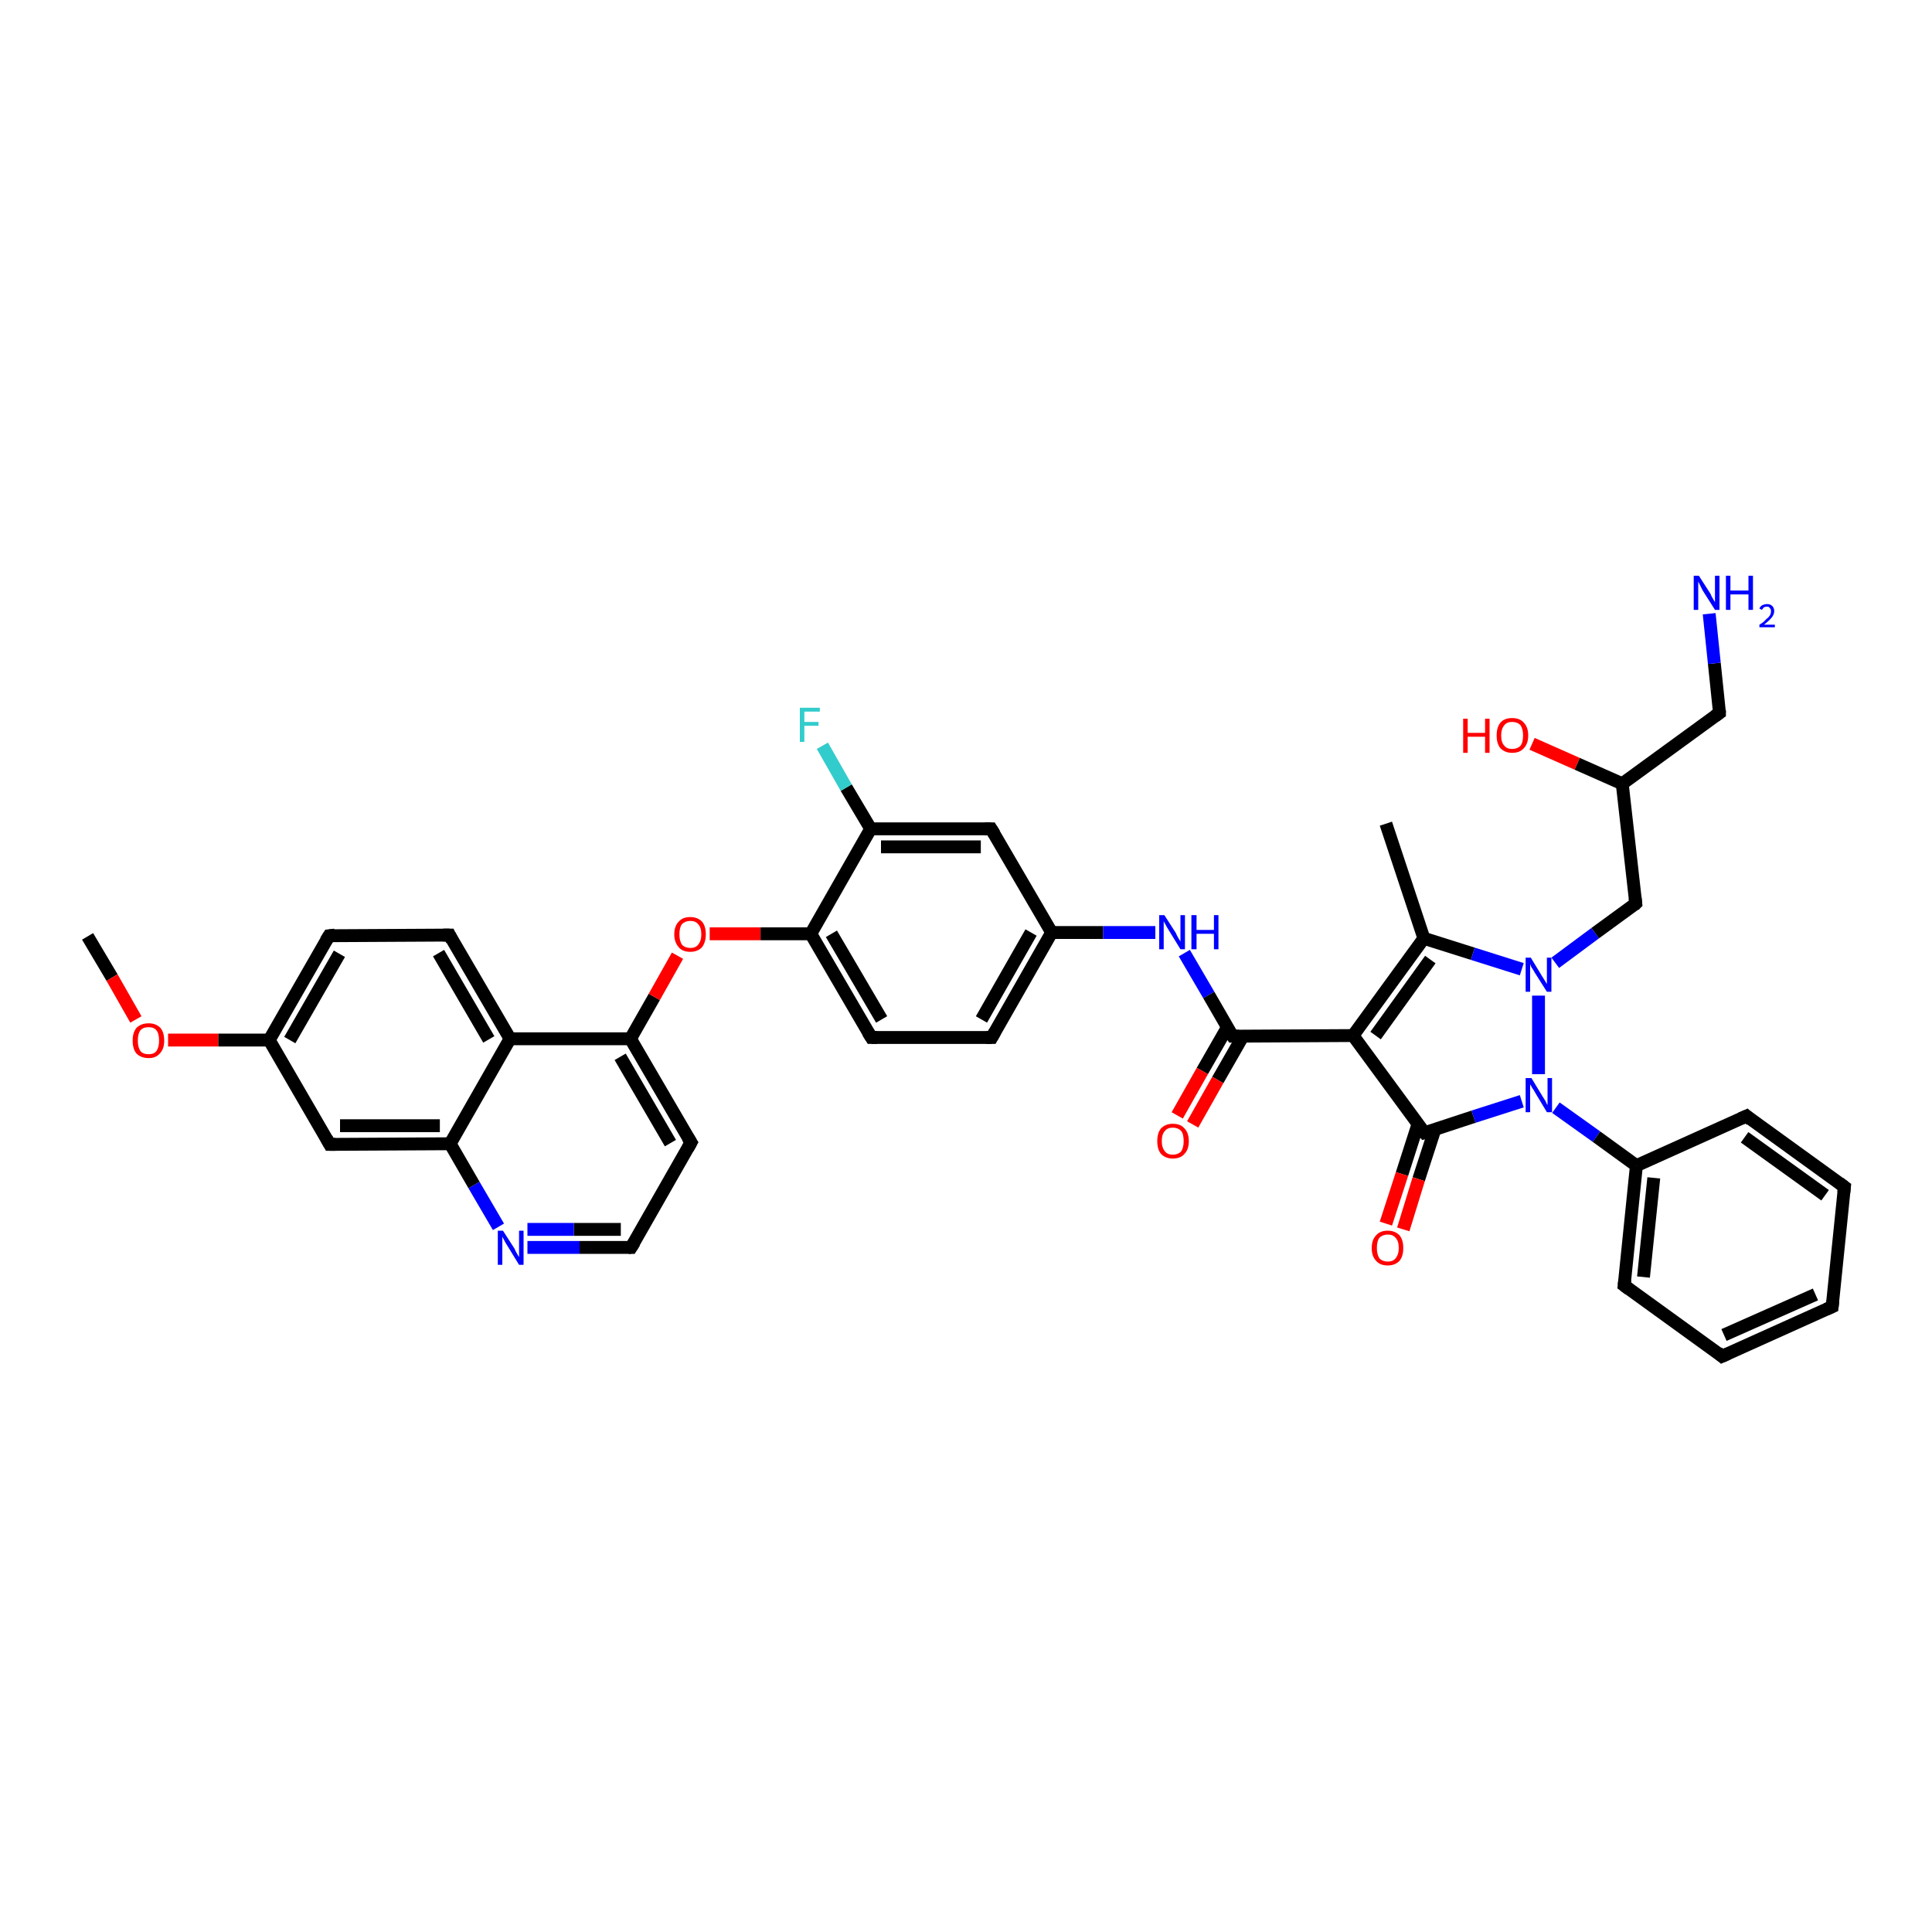<?xml version='1.0' encoding='iso-8859-1'?>
<svg version='1.1' baseProfile='full'
              xmlns='http://www.w3.org/2000/svg'
                      xmlns:rdkit='http://www.rdkit.org/xml'
                      xmlns:xlink='http://www.w3.org/1999/xlink'
                  xml:space='preserve'
width='300px' height='300px' viewBox='0 0 300 300'>
<!-- END OF HEADER -->
<rect style='opacity:1.0;fill:#FFFFFF;stroke:none' width='300.0' height='300.0' x='0.0' y='0.0'> </rect>
<path class='bond-0 atom-0 atom-1' d='M 13.6,145.4 L 17.4,151.8' style='fill:none;fill-rule:evenodd;stroke:#000000;stroke-width:2.0px;stroke-linecap:butt;stroke-linejoin:miter;stroke-opacity:1' />
<path class='bond-0 atom-0 atom-1' d='M 17.4,151.8 L 21.1,158.3' style='fill:none;fill-rule:evenodd;stroke:#FF0000;stroke-width:2.0px;stroke-linecap:butt;stroke-linejoin:miter;stroke-opacity:1' />
<path class='bond-1 atom-1 atom-2' d='M 26.1,161.5 L 33.9,161.5' style='fill:none;fill-rule:evenodd;stroke:#FF0000;stroke-width:2.0px;stroke-linecap:butt;stroke-linejoin:miter;stroke-opacity:1' />
<path class='bond-1 atom-1 atom-2' d='M 33.9,161.5 L 41.8,161.5' style='fill:none;fill-rule:evenodd;stroke:#000000;stroke-width:2.0px;stroke-linecap:butt;stroke-linejoin:miter;stroke-opacity:1' />
<path class='bond-2 atom-2 atom-3' d='M 41.8,161.5 L 51.1,145.3' style='fill:none;fill-rule:evenodd;stroke:#000000;stroke-width:2.0px;stroke-linecap:butt;stroke-linejoin:miter;stroke-opacity:1' />
<path class='bond-2 atom-2 atom-3' d='M 45.0,161.5 L 52.7,148.1' style='fill:none;fill-rule:evenodd;stroke:#000000;stroke-width:2.0px;stroke-linecap:butt;stroke-linejoin:miter;stroke-opacity:1' />
<path class='bond-3 atom-3 atom-4' d='M 51.1,145.3 L 69.8,145.2' style='fill:none;fill-rule:evenodd;stroke:#000000;stroke-width:2.0px;stroke-linecap:butt;stroke-linejoin:miter;stroke-opacity:1' />
<path class='bond-4 atom-4 atom-5' d='M 69.8,145.2 L 79.2,161.3' style='fill:none;fill-rule:evenodd;stroke:#000000;stroke-width:2.0px;stroke-linecap:butt;stroke-linejoin:miter;stroke-opacity:1' />
<path class='bond-4 atom-4 atom-5' d='M 68.1,148.0 L 75.9,161.4' style='fill:none;fill-rule:evenodd;stroke:#000000;stroke-width:2.0px;stroke-linecap:butt;stroke-linejoin:miter;stroke-opacity:1' />
<path class='bond-5 atom-5 atom-6' d='M 79.2,161.3 L 97.9,161.3' style='fill:none;fill-rule:evenodd;stroke:#000000;stroke-width:2.0px;stroke-linecap:butt;stroke-linejoin:miter;stroke-opacity:1' />
<path class='bond-6 atom-6 atom-7' d='M 97.9,161.3 L 101.6,154.8' style='fill:none;fill-rule:evenodd;stroke:#000000;stroke-width:2.0px;stroke-linecap:butt;stroke-linejoin:miter;stroke-opacity:1' />
<path class='bond-6 atom-6 atom-7' d='M 101.6,154.8 L 105.2,148.4' style='fill:none;fill-rule:evenodd;stroke:#FF0000;stroke-width:2.0px;stroke-linecap:butt;stroke-linejoin:miter;stroke-opacity:1' />
<path class='bond-7 atom-7 atom-8' d='M 110.2,145.0 L 118.1,145.0' style='fill:none;fill-rule:evenodd;stroke:#FF0000;stroke-width:2.0px;stroke-linecap:butt;stroke-linejoin:miter;stroke-opacity:1' />
<path class='bond-7 atom-7 atom-8' d='M 118.1,145.0 L 125.9,145.0' style='fill:none;fill-rule:evenodd;stroke:#000000;stroke-width:2.0px;stroke-linecap:butt;stroke-linejoin:miter;stroke-opacity:1' />
<path class='bond-8 atom-8 atom-9' d='M 125.9,145.0 L 135.3,161.1' style='fill:none;fill-rule:evenodd;stroke:#000000;stroke-width:2.0px;stroke-linecap:butt;stroke-linejoin:miter;stroke-opacity:1' />
<path class='bond-8 atom-8 atom-9' d='M 129.1,145.0 L 136.9,158.3' style='fill:none;fill-rule:evenodd;stroke:#000000;stroke-width:2.0px;stroke-linecap:butt;stroke-linejoin:miter;stroke-opacity:1' />
<path class='bond-9 atom-9 atom-10' d='M 135.3,161.1 L 154.0,161.1' style='fill:none;fill-rule:evenodd;stroke:#000000;stroke-width:2.0px;stroke-linecap:butt;stroke-linejoin:miter;stroke-opacity:1' />
<path class='bond-10 atom-10 atom-11' d='M 154.0,161.1 L 163.3,144.8' style='fill:none;fill-rule:evenodd;stroke:#000000;stroke-width:2.0px;stroke-linecap:butt;stroke-linejoin:miter;stroke-opacity:1' />
<path class='bond-10 atom-10 atom-11' d='M 152.4,158.3 L 160.1,144.8' style='fill:none;fill-rule:evenodd;stroke:#000000;stroke-width:2.0px;stroke-linecap:butt;stroke-linejoin:miter;stroke-opacity:1' />
<path class='bond-11 atom-11 atom-12' d='M 163.3,144.8 L 171.3,144.8' style='fill:none;fill-rule:evenodd;stroke:#000000;stroke-width:2.0px;stroke-linecap:butt;stroke-linejoin:miter;stroke-opacity:1' />
<path class='bond-11 atom-11 atom-12' d='M 171.3,144.8 L 179.4,144.8' style='fill:none;fill-rule:evenodd;stroke:#0000FF;stroke-width:2.0px;stroke-linecap:butt;stroke-linejoin:miter;stroke-opacity:1' />
<path class='bond-12 atom-12 atom-13' d='M 183.9,148.0 L 187.7,154.5' style='fill:none;fill-rule:evenodd;stroke:#0000FF;stroke-width:2.0px;stroke-linecap:butt;stroke-linejoin:miter;stroke-opacity:1' />
<path class='bond-12 atom-12 atom-13' d='M 187.7,154.5 L 191.4,160.9' style='fill:none;fill-rule:evenodd;stroke:#000000;stroke-width:2.0px;stroke-linecap:butt;stroke-linejoin:miter;stroke-opacity:1' />
<path class='bond-13 atom-13 atom-14' d='M 190.6,159.5 L 186.7,166.3' style='fill:none;fill-rule:evenodd;stroke:#000000;stroke-width:2.0px;stroke-linecap:butt;stroke-linejoin:miter;stroke-opacity:1' />
<path class='bond-13 atom-13 atom-14' d='M 186.7,166.3 L 182.8,173.2' style='fill:none;fill-rule:evenodd;stroke:#FF0000;stroke-width:2.0px;stroke-linecap:butt;stroke-linejoin:miter;stroke-opacity:1' />
<path class='bond-13 atom-13 atom-14' d='M 193.0,160.9 L 189.1,167.7' style='fill:none;fill-rule:evenodd;stroke:#000000;stroke-width:2.0px;stroke-linecap:butt;stroke-linejoin:miter;stroke-opacity:1' />
<path class='bond-13 atom-13 atom-14' d='M 189.1,167.7 L 185.2,174.6' style='fill:none;fill-rule:evenodd;stroke:#FF0000;stroke-width:2.0px;stroke-linecap:butt;stroke-linejoin:miter;stroke-opacity:1' />
<path class='bond-14 atom-13 atom-15' d='M 191.4,160.9 L 210.1,160.8' style='fill:none;fill-rule:evenodd;stroke:#000000;stroke-width:2.0px;stroke-linecap:butt;stroke-linejoin:miter;stroke-opacity:1' />
<path class='bond-15 atom-15 atom-16' d='M 210.1,160.8 L 221.1,145.7' style='fill:none;fill-rule:evenodd;stroke:#000000;stroke-width:2.0px;stroke-linecap:butt;stroke-linejoin:miter;stroke-opacity:1' />
<path class='bond-15 atom-15 atom-16' d='M 213.6,160.8 L 222.1,149.0' style='fill:none;fill-rule:evenodd;stroke:#000000;stroke-width:2.0px;stroke-linecap:butt;stroke-linejoin:miter;stroke-opacity:1' />
<path class='bond-16 atom-16 atom-17' d='M 221.1,145.7 L 215.2,127.9' style='fill:none;fill-rule:evenodd;stroke:#000000;stroke-width:2.0px;stroke-linecap:butt;stroke-linejoin:miter;stroke-opacity:1' />
<path class='bond-17 atom-16 atom-18' d='M 221.1,145.7 L 228.7,148.1' style='fill:none;fill-rule:evenodd;stroke:#000000;stroke-width:2.0px;stroke-linecap:butt;stroke-linejoin:miter;stroke-opacity:1' />
<path class='bond-17 atom-16 atom-18' d='M 228.7,148.1 L 236.3,150.5' style='fill:none;fill-rule:evenodd;stroke:#0000FF;stroke-width:2.0px;stroke-linecap:butt;stroke-linejoin:miter;stroke-opacity:1' />
<path class='bond-18 atom-18 atom-19' d='M 241.5,149.5 L 247.7,144.9' style='fill:none;fill-rule:evenodd;stroke:#0000FF;stroke-width:2.0px;stroke-linecap:butt;stroke-linejoin:miter;stroke-opacity:1' />
<path class='bond-18 atom-18 atom-19' d='M 247.7,144.9 L 254.0,140.3' style='fill:none;fill-rule:evenodd;stroke:#000000;stroke-width:2.0px;stroke-linecap:butt;stroke-linejoin:miter;stroke-opacity:1' />
<path class='bond-19 atom-19 atom-20' d='M 254.0,140.3 L 251.9,121.7' style='fill:none;fill-rule:evenodd;stroke:#000000;stroke-width:2.0px;stroke-linecap:butt;stroke-linejoin:miter;stroke-opacity:1' />
<path class='bond-20 atom-20 atom-21' d='M 251.9,121.7 L 244.9,118.6' style='fill:none;fill-rule:evenodd;stroke:#000000;stroke-width:2.0px;stroke-linecap:butt;stroke-linejoin:miter;stroke-opacity:1' />
<path class='bond-20 atom-20 atom-21' d='M 244.9,118.6 L 237.9,115.5' style='fill:none;fill-rule:evenodd;stroke:#FF0000;stroke-width:2.0px;stroke-linecap:butt;stroke-linejoin:miter;stroke-opacity:1' />
<path class='bond-21 atom-20 atom-22' d='M 251.9,121.7 L 267.0,110.7' style='fill:none;fill-rule:evenodd;stroke:#000000;stroke-width:2.0px;stroke-linecap:butt;stroke-linejoin:miter;stroke-opacity:1' />
<path class='bond-22 atom-22 atom-23' d='M 267.0,110.7 L 266.2,103.0' style='fill:none;fill-rule:evenodd;stroke:#000000;stroke-width:2.0px;stroke-linecap:butt;stroke-linejoin:miter;stroke-opacity:1' />
<path class='bond-22 atom-22 atom-23' d='M 266.2,103.0 L 265.4,95.3' style='fill:none;fill-rule:evenodd;stroke:#0000FF;stroke-width:2.0px;stroke-linecap:butt;stroke-linejoin:miter;stroke-opacity:1' />
<path class='bond-23 atom-18 atom-24' d='M 238.9,154.6 L 238.9,166.8' style='fill:none;fill-rule:evenodd;stroke:#0000FF;stroke-width:2.0px;stroke-linecap:butt;stroke-linejoin:miter;stroke-opacity:1' />
<path class='bond-24 atom-24 atom-25' d='M 241.6,172.0 L 247.9,176.5' style='fill:none;fill-rule:evenodd;stroke:#0000FF;stroke-width:2.0px;stroke-linecap:butt;stroke-linejoin:miter;stroke-opacity:1' />
<path class='bond-24 atom-24 atom-25' d='M 247.9,176.5 L 254.1,181.0' style='fill:none;fill-rule:evenodd;stroke:#000000;stroke-width:2.0px;stroke-linecap:butt;stroke-linejoin:miter;stroke-opacity:1' />
<path class='bond-25 atom-25 atom-26' d='M 254.1,181.0 L 252.2,199.6' style='fill:none;fill-rule:evenodd;stroke:#000000;stroke-width:2.0px;stroke-linecap:butt;stroke-linejoin:miter;stroke-opacity:1' />
<path class='bond-25 atom-25 atom-26' d='M 256.8,182.9 L 255.2,198.3' style='fill:none;fill-rule:evenodd;stroke:#000000;stroke-width:2.0px;stroke-linecap:butt;stroke-linejoin:miter;stroke-opacity:1' />
<path class='bond-26 atom-26 atom-27' d='M 252.2,199.6 L 267.4,210.6' style='fill:none;fill-rule:evenodd;stroke:#000000;stroke-width:2.0px;stroke-linecap:butt;stroke-linejoin:miter;stroke-opacity:1' />
<path class='bond-27 atom-27 atom-28' d='M 267.4,210.6 L 284.5,202.9' style='fill:none;fill-rule:evenodd;stroke:#000000;stroke-width:2.0px;stroke-linecap:butt;stroke-linejoin:miter;stroke-opacity:1' />
<path class='bond-27 atom-27 atom-28' d='M 267.7,207.3 L 281.9,201.0' style='fill:none;fill-rule:evenodd;stroke:#000000;stroke-width:2.0px;stroke-linecap:butt;stroke-linejoin:miter;stroke-opacity:1' />
<path class='bond-28 atom-28 atom-29' d='M 284.5,202.9 L 286.4,184.3' style='fill:none;fill-rule:evenodd;stroke:#000000;stroke-width:2.0px;stroke-linecap:butt;stroke-linejoin:miter;stroke-opacity:1' />
<path class='bond-29 atom-29 atom-30' d='M 286.4,184.3 L 271.2,173.3' style='fill:none;fill-rule:evenodd;stroke:#000000;stroke-width:2.0px;stroke-linecap:butt;stroke-linejoin:miter;stroke-opacity:1' />
<path class='bond-29 atom-29 atom-30' d='M 283.4,185.6 L 270.9,176.6' style='fill:none;fill-rule:evenodd;stroke:#000000;stroke-width:2.0px;stroke-linecap:butt;stroke-linejoin:miter;stroke-opacity:1' />
<path class='bond-30 atom-24 atom-31' d='M 236.3,171.0 L 228.8,173.4' style='fill:none;fill-rule:evenodd;stroke:#0000FF;stroke-width:2.0px;stroke-linecap:butt;stroke-linejoin:miter;stroke-opacity:1' />
<path class='bond-30 atom-24 atom-31' d='M 228.8,173.4 L 221.2,175.9' style='fill:none;fill-rule:evenodd;stroke:#000000;stroke-width:2.0px;stroke-linecap:butt;stroke-linejoin:miter;stroke-opacity:1' />
<path class='bond-31 atom-31 atom-32' d='M 220.2,174.5 L 217.7,182.3' style='fill:none;fill-rule:evenodd;stroke:#000000;stroke-width:2.0px;stroke-linecap:butt;stroke-linejoin:miter;stroke-opacity:1' />
<path class='bond-31 atom-31 atom-32' d='M 217.7,182.3 L 215.2,190.0' style='fill:none;fill-rule:evenodd;stroke:#FF0000;stroke-width:2.0px;stroke-linecap:butt;stroke-linejoin:miter;stroke-opacity:1' />
<path class='bond-31 atom-31 atom-32' d='M 222.8,175.4 L 220.3,183.1' style='fill:none;fill-rule:evenodd;stroke:#000000;stroke-width:2.0px;stroke-linecap:butt;stroke-linejoin:miter;stroke-opacity:1' />
<path class='bond-31 atom-31 atom-32' d='M 220.3,183.1 L 217.9,190.9' style='fill:none;fill-rule:evenodd;stroke:#FF0000;stroke-width:2.0px;stroke-linecap:butt;stroke-linejoin:miter;stroke-opacity:1' />
<path class='bond-32 atom-11 atom-33' d='M 163.3,144.8 L 153.9,128.7' style='fill:none;fill-rule:evenodd;stroke:#000000;stroke-width:2.0px;stroke-linecap:butt;stroke-linejoin:miter;stroke-opacity:1' />
<path class='bond-33 atom-33 atom-34' d='M 153.9,128.7 L 135.2,128.7' style='fill:none;fill-rule:evenodd;stroke:#000000;stroke-width:2.0px;stroke-linecap:butt;stroke-linejoin:miter;stroke-opacity:1' />
<path class='bond-33 atom-33 atom-34' d='M 152.3,131.5 L 136.8,131.5' style='fill:none;fill-rule:evenodd;stroke:#000000;stroke-width:2.0px;stroke-linecap:butt;stroke-linejoin:miter;stroke-opacity:1' />
<path class='bond-34 atom-34 atom-35' d='M 135.2,128.7 L 131.4,122.3' style='fill:none;fill-rule:evenodd;stroke:#000000;stroke-width:2.0px;stroke-linecap:butt;stroke-linejoin:miter;stroke-opacity:1' />
<path class='bond-34 atom-34 atom-35' d='M 131.4,122.3 L 127.7,115.8' style='fill:none;fill-rule:evenodd;stroke:#33CCCC;stroke-width:2.0px;stroke-linecap:butt;stroke-linejoin:miter;stroke-opacity:1' />
<path class='bond-35 atom-6 atom-36' d='M 97.9,161.3 L 107.3,177.4' style='fill:none;fill-rule:evenodd;stroke:#000000;stroke-width:2.0px;stroke-linecap:butt;stroke-linejoin:miter;stroke-opacity:1' />
<path class='bond-35 atom-6 atom-36' d='M 96.3,164.1 L 104.1,177.5' style='fill:none;fill-rule:evenodd;stroke:#000000;stroke-width:2.0px;stroke-linecap:butt;stroke-linejoin:miter;stroke-opacity:1' />
<path class='bond-36 atom-36 atom-37' d='M 107.3,177.4 L 98.0,193.7' style='fill:none;fill-rule:evenodd;stroke:#000000;stroke-width:2.0px;stroke-linecap:butt;stroke-linejoin:miter;stroke-opacity:1' />
<path class='bond-37 atom-37 atom-38' d='M 98.0,193.7 L 90.0,193.7' style='fill:none;fill-rule:evenodd;stroke:#000000;stroke-width:2.0px;stroke-linecap:butt;stroke-linejoin:miter;stroke-opacity:1' />
<path class='bond-37 atom-37 atom-38' d='M 90.0,193.7 L 81.9,193.7' style='fill:none;fill-rule:evenodd;stroke:#0000FF;stroke-width:2.0px;stroke-linecap:butt;stroke-linejoin:miter;stroke-opacity:1' />
<path class='bond-37 atom-37 atom-38' d='M 96.4,190.9 L 89.1,190.9' style='fill:none;fill-rule:evenodd;stroke:#000000;stroke-width:2.0px;stroke-linecap:butt;stroke-linejoin:miter;stroke-opacity:1' />
<path class='bond-37 atom-37 atom-38' d='M 89.1,190.9 L 81.9,190.9' style='fill:none;fill-rule:evenodd;stroke:#0000FF;stroke-width:2.0px;stroke-linecap:butt;stroke-linejoin:miter;stroke-opacity:1' />
<path class='bond-38 atom-38 atom-39' d='M 77.4,190.5 L 73.6,184.0' style='fill:none;fill-rule:evenodd;stroke:#0000FF;stroke-width:2.0px;stroke-linecap:butt;stroke-linejoin:miter;stroke-opacity:1' />
<path class='bond-38 atom-38 atom-39' d='M 73.6,184.0 L 69.9,177.6' style='fill:none;fill-rule:evenodd;stroke:#000000;stroke-width:2.0px;stroke-linecap:butt;stroke-linejoin:miter;stroke-opacity:1' />
<path class='bond-39 atom-39 atom-40' d='M 69.9,177.6 L 51.2,177.7' style='fill:none;fill-rule:evenodd;stroke:#000000;stroke-width:2.0px;stroke-linecap:butt;stroke-linejoin:miter;stroke-opacity:1' />
<path class='bond-39 atom-39 atom-40' d='M 68.3,174.8 L 52.8,174.8' style='fill:none;fill-rule:evenodd;stroke:#000000;stroke-width:2.0px;stroke-linecap:butt;stroke-linejoin:miter;stroke-opacity:1' />
<path class='bond-40 atom-40 atom-2' d='M 51.2,177.7 L 41.8,161.5' style='fill:none;fill-rule:evenodd;stroke:#000000;stroke-width:2.0px;stroke-linecap:butt;stroke-linejoin:miter;stroke-opacity:1' />
<path class='bond-41 atom-39 atom-5' d='M 69.9,177.6 L 79.2,161.3' style='fill:none;fill-rule:evenodd;stroke:#000000;stroke-width:2.0px;stroke-linecap:butt;stroke-linejoin:miter;stroke-opacity:1' />
<path class='bond-42 atom-34 atom-8' d='M 135.2,128.7 L 125.9,145.0' style='fill:none;fill-rule:evenodd;stroke:#000000;stroke-width:2.0px;stroke-linecap:butt;stroke-linejoin:miter;stroke-opacity:1' />
<path class='bond-43 atom-31 atom-15' d='M 221.2,175.9 L 210.1,160.8' style='fill:none;fill-rule:evenodd;stroke:#000000;stroke-width:2.0px;stroke-linecap:butt;stroke-linejoin:miter;stroke-opacity:1' />
<path class='bond-44 atom-30 atom-25' d='M 271.2,173.3 L 254.1,181.0' style='fill:none;fill-rule:evenodd;stroke:#000000;stroke-width:2.0px;stroke-linecap:butt;stroke-linejoin:miter;stroke-opacity:1' />
<path d='M 50.6,146.1 L 51.1,145.3 L 52.0,145.2' style='fill:none;stroke:#000000;stroke-width:2.0px;stroke-linecap:butt;stroke-linejoin:miter;stroke-opacity:1;' />
<path d='M 68.8,145.2 L 69.8,145.2 L 70.2,146.0' style='fill:none;stroke:#000000;stroke-width:2.0px;stroke-linecap:butt;stroke-linejoin:miter;stroke-opacity:1;' />
<path d='M 134.8,160.3 L 135.3,161.1 L 136.2,161.1' style='fill:none;stroke:#000000;stroke-width:2.0px;stroke-linecap:butt;stroke-linejoin:miter;stroke-opacity:1;' />
<path d='M 153.1,161.1 L 154.0,161.1 L 154.5,160.2' style='fill:none;stroke:#000000;stroke-width:2.0px;stroke-linecap:butt;stroke-linejoin:miter;stroke-opacity:1;' />
<path d='M 191.2,160.6 L 191.4,160.9 L 192.4,160.9' style='fill:none;stroke:#000000;stroke-width:2.0px;stroke-linecap:butt;stroke-linejoin:miter;stroke-opacity:1;' />
<path d='M 253.7,140.6 L 254.0,140.3 L 253.9,139.4' style='fill:none;stroke:#000000;stroke-width:2.0px;stroke-linecap:butt;stroke-linejoin:miter;stroke-opacity:1;' />
<path d='M 266.3,111.2 L 267.0,110.7 L 267.0,110.3' style='fill:none;stroke:#000000;stroke-width:2.0px;stroke-linecap:butt;stroke-linejoin:miter;stroke-opacity:1;' />
<path d='M 252.3,198.7 L 252.2,199.6 L 253.0,200.2' style='fill:none;stroke:#000000;stroke-width:2.0px;stroke-linecap:butt;stroke-linejoin:miter;stroke-opacity:1;' />
<path d='M 266.7,210.0 L 267.4,210.6 L 268.3,210.2' style='fill:none;stroke:#000000;stroke-width:2.0px;stroke-linecap:butt;stroke-linejoin:miter;stroke-opacity:1;' />
<path d='M 283.6,203.3 L 284.5,202.9 L 284.6,202.0' style='fill:none;stroke:#000000;stroke-width:2.0px;stroke-linecap:butt;stroke-linejoin:miter;stroke-opacity:1;' />
<path d='M 286.3,185.2 L 286.4,184.3 L 285.6,183.7' style='fill:none;stroke:#000000;stroke-width:2.0px;stroke-linecap:butt;stroke-linejoin:miter;stroke-opacity:1;' />
<path d='M 271.9,173.9 L 271.2,173.3 L 270.3,173.7' style='fill:none;stroke:#000000;stroke-width:2.0px;stroke-linecap:butt;stroke-linejoin:miter;stroke-opacity:1;' />
<path d='M 221.6,175.8 L 221.2,175.9 L 220.6,175.2' style='fill:none;stroke:#000000;stroke-width:2.0px;stroke-linecap:butt;stroke-linejoin:miter;stroke-opacity:1;' />
<path d='M 154.4,129.5 L 153.9,128.7 L 152.9,128.7' style='fill:none;stroke:#000000;stroke-width:2.0px;stroke-linecap:butt;stroke-linejoin:miter;stroke-opacity:1;' />
<path d='M 106.8,176.6 L 107.3,177.4 L 106.8,178.3' style='fill:none;stroke:#000000;stroke-width:2.0px;stroke-linecap:butt;stroke-linejoin:miter;stroke-opacity:1;' />
<path d='M 98.5,192.9 L 98.0,193.7 L 97.6,193.7' style='fill:none;stroke:#000000;stroke-width:2.0px;stroke-linecap:butt;stroke-linejoin:miter;stroke-opacity:1;' />
<path d='M 52.1,177.7 L 51.2,177.7 L 50.7,176.8' style='fill:none;stroke:#000000;stroke-width:2.0px;stroke-linecap:butt;stroke-linejoin:miter;stroke-opacity:1;' />
<path class='atom-1' d='M 20.6 161.6
Q 20.6 160.3, 21.2 159.6
Q 21.9 158.9, 23.1 158.9
Q 24.2 158.9, 24.9 159.6
Q 25.5 160.3, 25.5 161.6
Q 25.5 162.9, 24.8 163.6
Q 24.2 164.3, 23.1 164.3
Q 21.9 164.3, 21.2 163.6
Q 20.6 162.9, 20.6 161.6
M 23.1 163.7
Q 23.9 163.7, 24.3 163.2
Q 24.7 162.6, 24.7 161.6
Q 24.7 160.5, 24.3 160.0
Q 23.9 159.5, 23.1 159.5
Q 22.2 159.5, 21.8 160.0
Q 21.4 160.5, 21.4 161.6
Q 21.4 162.6, 21.8 163.2
Q 22.2 163.7, 23.1 163.7
' fill='#FF0000'/>
<path class='atom-7' d='M 104.7 145.1
Q 104.7 143.8, 105.4 143.1
Q 106.0 142.4, 107.2 142.4
Q 108.3 142.4, 109.0 143.1
Q 109.6 143.8, 109.6 145.1
Q 109.6 146.3, 109.0 147.1
Q 108.3 147.8, 107.2 147.8
Q 106.0 147.8, 105.4 147.1
Q 104.7 146.3, 104.7 145.1
M 107.2 147.2
Q 108.0 147.2, 108.4 146.7
Q 108.9 146.1, 108.9 145.1
Q 108.9 144.0, 108.4 143.5
Q 108.0 143.0, 107.2 143.0
Q 106.4 143.0, 105.9 143.5
Q 105.5 144.0, 105.5 145.1
Q 105.5 146.1, 105.9 146.7
Q 106.4 147.2, 107.2 147.2
' fill='#FF0000'/>
<path class='atom-12' d='M 180.8 142.1
L 182.6 144.9
Q 182.7 145.2, 183.0 145.7
Q 183.3 146.2, 183.3 146.2
L 183.3 142.1
L 184.0 142.1
L 184.0 147.4
L 183.3 147.4
L 181.4 144.3
Q 181.2 144.0, 181.0 143.6
Q 180.7 143.1, 180.7 143.0
L 180.7 147.4
L 180.0 147.4
L 180.0 142.1
L 180.8 142.1
' fill='#0000FF'/>
<path class='atom-12' d='M 185.0 142.1
L 185.8 142.1
L 185.8 144.4
L 188.5 144.4
L 188.5 142.1
L 189.2 142.1
L 189.2 147.4
L 188.5 147.4
L 188.5 145.0
L 185.8 145.0
L 185.8 147.4
L 185.0 147.4
L 185.0 142.1
' fill='#0000FF'/>
<path class='atom-14' d='M 179.7 177.2
Q 179.7 175.9, 180.3 175.2
Q 181.0 174.5, 182.1 174.5
Q 183.3 174.5, 183.9 175.2
Q 184.6 175.9, 184.6 177.2
Q 184.6 178.5, 183.9 179.2
Q 183.3 179.9, 182.1 179.9
Q 181.0 179.9, 180.3 179.2
Q 179.7 178.5, 179.7 177.2
M 182.1 179.3
Q 182.9 179.3, 183.4 178.8
Q 183.8 178.2, 183.8 177.2
Q 183.8 176.1, 183.4 175.6
Q 182.9 175.1, 182.1 175.1
Q 181.3 175.1, 180.9 175.6
Q 180.4 176.1, 180.4 177.2
Q 180.4 178.2, 180.9 178.8
Q 181.3 179.3, 182.1 179.3
' fill='#FF0000'/>
<path class='atom-18' d='M 237.7 148.7
L 239.4 151.5
Q 239.6 151.8, 239.9 152.3
Q 240.2 152.8, 240.2 152.8
L 240.2 148.7
L 240.9 148.7
L 240.9 154.0
L 240.2 154.0
L 238.3 151.0
Q 238.1 150.6, 237.8 150.2
Q 237.6 149.8, 237.6 149.6
L 237.6 154.0
L 236.9 154.0
L 236.9 148.7
L 237.7 148.7
' fill='#0000FF'/>
<path class='atom-21' d='M 227.2 111.6
L 227.9 111.6
L 227.9 113.8
L 230.6 113.8
L 230.6 111.6
L 231.3 111.6
L 231.3 116.9
L 230.6 116.9
L 230.6 114.4
L 227.9 114.4
L 227.9 116.9
L 227.2 116.9
L 227.2 111.6
' fill='#FF0000'/>
<path class='atom-21' d='M 232.4 114.2
Q 232.4 112.9, 233.0 112.2
Q 233.6 111.5, 234.8 111.5
Q 236.0 111.5, 236.6 112.2
Q 237.3 112.9, 237.3 114.2
Q 237.3 115.5, 236.6 116.2
Q 236.0 116.9, 234.8 116.9
Q 233.7 116.9, 233.0 116.2
Q 232.4 115.5, 232.4 114.2
M 234.8 116.3
Q 235.6 116.3, 236.1 115.8
Q 236.5 115.3, 236.5 114.2
Q 236.5 113.2, 236.1 112.6
Q 235.6 112.1, 234.8 112.1
Q 234.0 112.1, 233.6 112.6
Q 233.1 113.2, 233.1 114.2
Q 233.1 115.3, 233.6 115.8
Q 234.0 116.3, 234.8 116.3
' fill='#FF0000'/>
<path class='atom-23' d='M 263.8 89.4
L 265.6 92.2
Q 265.7 92.5, 266.0 93.0
Q 266.3 93.5, 266.3 93.5
L 266.3 89.4
L 267.0 89.4
L 267.0 94.7
L 266.3 94.7
L 264.4 91.7
Q 264.2 91.3, 264.0 90.9
Q 263.8 90.5, 263.7 90.3
L 263.7 94.7
L 263.0 94.7
L 263.0 89.4
L 263.8 89.4
' fill='#0000FF'/>
<path class='atom-23' d='M 268.0 89.4
L 268.7 89.4
L 268.7 91.7
L 271.5 91.7
L 271.5 89.4
L 272.2 89.4
L 272.2 94.7
L 271.5 94.7
L 271.5 92.3
L 268.7 92.3
L 268.7 94.7
L 268.0 94.7
L 268.0 89.4
' fill='#0000FF'/>
<path class='atom-23' d='M 273.2 94.5
Q 273.3 94.2, 273.6 94.0
Q 274.0 93.8, 274.4 93.8
Q 274.9 93.8, 275.2 94.1
Q 275.5 94.4, 275.5 94.9
Q 275.5 95.4, 275.1 95.9
Q 274.7 96.4, 273.9 97.0
L 275.6 97.0
L 275.6 97.4
L 273.2 97.4
L 273.2 97.0
Q 273.9 96.6, 274.2 96.2
Q 274.6 95.9, 274.8 95.6
Q 275.0 95.3, 275.0 94.9
Q 275.0 94.6, 274.8 94.4
Q 274.7 94.2, 274.4 94.2
Q 274.1 94.2, 273.9 94.3
Q 273.7 94.5, 273.6 94.7
L 273.2 94.5
' fill='#0000FF'/>
<path class='atom-24' d='M 237.8 167.4
L 239.5 170.2
Q 239.7 170.5, 240.0 171.0
Q 240.2 171.5, 240.3 171.6
L 240.3 167.4
L 241.0 167.4
L 241.0 172.7
L 240.2 172.7
L 238.4 169.7
Q 238.2 169.3, 237.9 168.9
Q 237.7 168.5, 237.6 168.4
L 237.6 172.7
L 236.9 172.7
L 236.9 167.4
L 237.8 167.4
' fill='#0000FF'/>
<path class='atom-32' d='M 213.0 193.8
Q 213.0 192.5, 213.7 191.8
Q 214.3 191.1, 215.5 191.1
Q 216.6 191.1, 217.3 191.8
Q 217.9 192.5, 217.9 193.8
Q 217.9 195.1, 217.3 195.8
Q 216.6 196.5, 215.5 196.5
Q 214.3 196.5, 213.7 195.8
Q 213.0 195.1, 213.0 193.8
M 215.5 195.9
Q 216.3 195.9, 216.7 195.4
Q 217.2 194.8, 217.2 193.8
Q 217.2 192.7, 216.7 192.2
Q 216.3 191.7, 215.5 191.7
Q 214.7 191.7, 214.2 192.2
Q 213.8 192.7, 213.8 193.8
Q 213.8 194.8, 214.2 195.4
Q 214.7 195.9, 215.5 195.9
' fill='#FF0000'/>
<path class='atom-35' d='M 124.2 109.9
L 127.3 109.9
L 127.3 110.5
L 124.9 110.5
L 124.9 112.1
L 127.1 112.1
L 127.1 112.7
L 124.9 112.7
L 124.9 115.2
L 124.2 115.2
L 124.2 109.9
' fill='#33CCCC'/>
<path class='atom-38' d='M 78.1 191.1
L 79.9 193.9
Q 80.0 194.2, 80.3 194.7
Q 80.6 195.2, 80.6 195.2
L 80.6 191.1
L 81.3 191.1
L 81.3 196.4
L 80.6 196.4
L 78.7 193.3
Q 78.5 193.0, 78.3 192.6
Q 78.0 192.1, 78.0 192.0
L 78.0 196.4
L 77.3 196.4
L 77.3 191.1
L 78.1 191.1
' fill='#0000FF'/>
</svg>
